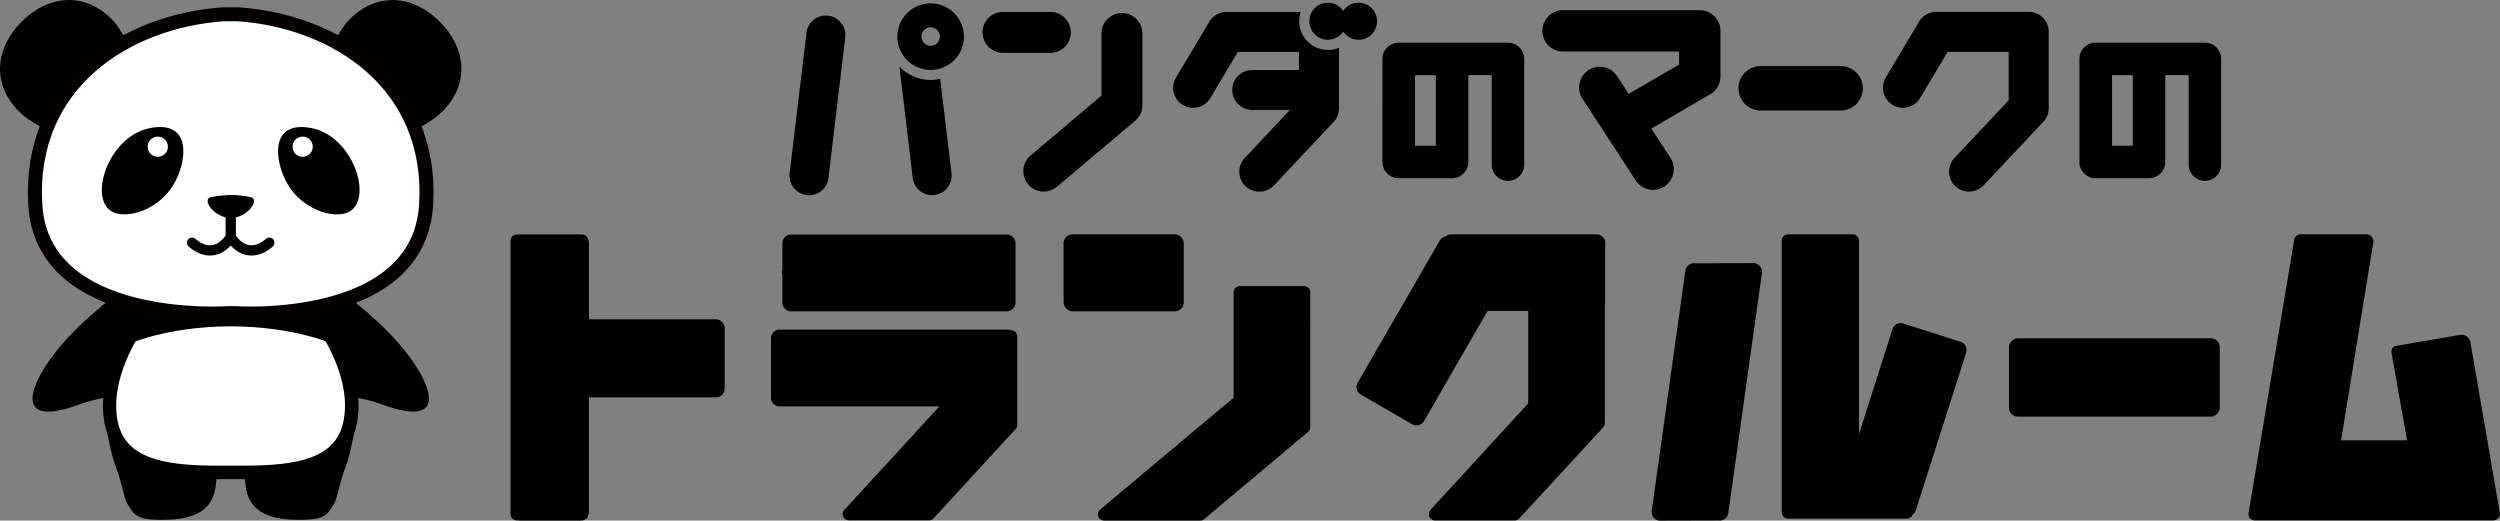 <svg xmlns="http://www.w3.org/2000/svg" id="_レイヤー_2" data-name="レイヤー 2" viewBox="0 0 311.82 64.93"><rect x="0" y="0" width="311.82" height="64.93" fill="#808080" stroke="none"/><defs><style>.cls-1,.cls-2{fill:#000;stroke-width:0}.cls-2{fill:#fff}</style></defs><g id="_レイヤー_1-2" data-name="レイヤー 1"><path d="M89.28 39.82H73.46v-9.47c0-.16-.04-.31-.1-.45a.766.766 0 0 0-.77-.65h-.12s-.09-.01-.13-.01h-7.52s-.09 0-.13.01h-.21c-.44 0-.8.32-.8.8v34.06c0 .44.36.8.8.8h.15c.06.01.12.02.19.02h7.52c.06 0 .13 0 .19-.02h.06c.38 0 .69-.28.77-.63.06-.14.1-.29.1-.46V49.57h15.82c.61 0 1.11-.5 1.11-1.11v-7.52c0-.61-.5-1.11-1.11-1.11Zm110.95-9.5c0-.6-.49-1.09-1.09-1.09h-18.12c-.28 0-.52.11-.72.27-.3.06-.57.24-.73.52l-10.23 17.71c-.3.52-.12 1.19.4 1.49l6.39 3.69c.52.3 1.19.12 1.49-.4l7.92-13.72h5.07v11.52c-.39.43-12.18 13.28-12.18 13.28-.12.16-.2.35-.2.55 0 .08 0 .2.04.31.16.27.43.47.74.47h9.91c.23 0 .43-.12.59-.27l10.46-11.36c.12-.16.2-.35.2-.55V38.02c.03-.1.05-.21.05-.32v-7.38Zm-37.58 5.36h-7.99c-.43 0-.79.35-.79.79v13.15c-.55.43-16.64 13.93-16.64 13.93-.2.16-.28.35-.28.59 0 .08 0 .2.04.28.12.31.39.51.75.51h11.92c.2 0 .39-.04.51-.16l12.98-10.9c.2-.16.28-.35.28-.59V36.47c0-.43-.35-.79-.79-.79Z" class="cls-1"/><rect width="14.99" height="9.6" x="132.66" y="29.23" class="cls-1" rx="1.1" ry="1.1"/><rect width="9.78" height="26.3" x="258.83" y="33.93" class="cls-1" rx="1.12" ry="1.12" transform="rotate(90 263.72 47.08)"/><path d="m311.81 64.01-3.68-21.32c-.11-.62-.69-1.03-1.31-.92l-7.95 1.37a.73.73 0 0 0-.59.83l1.95 10.95H292l4.02-24.71a.76.76 0 0 0-.2-.65.73.73 0 0 0-.61-.33h-8.29c-.37 0-.69.28-.77.69l-5.69 34.06c-.04.2 0 .45.16.65.16.16.41.28.61.28h29.72a.88.88 0 0 0 .6-.25c.01-.01.03-.02.04-.04v-.01c.16-.16.25-.38.21-.62Zm-67.3-21.39-7.09-2.26c-.58-.18-1.2.13-1.38.71l-4.17 13.08V30.02c0-.43-.36-.79-.79-.79h-8.06c-.43 0-.79.36-.79.79V63.9c0 .43.36.79.79.79h14.81c.33 0 .62-.21.73-.5.18-.13.33-.32.4-.55L245.23 44c.18-.58-.13-1.2-.71-1.38Zm-25.69-9.8-7.37.02c-.6-.08-1.16.33-1.24.94l-4.19 29.92c-.08.6.33 1.16.94 1.24l7.37-.02c.6.08 1.16-.33 1.24-.94l4.19-29.92c.08-.6-.33-1.16-.94-1.24M97.59 34.27v3.47c0 .6.49 1.09 1.09 1.09h26.89c.6 0 1.09-.49 1.09-1.09v-7.4c0-.6-.49-1.09-1.09-1.09H98.68c-.6 0-1.09.49-1.09 1.09v3.31c-.04.1-.07.2-.07.31s.03.22.07.31m28.65 6.94c-.14-.06-.29-.1-.45-.1H97.25c-.6 0-1.09.49-1.09 1.09v7.4c0 .6.49 1.09 1.09 1.09h19.92c-1.26 1.38-11.83 12.88-11.83 12.88-.16.16-.24.35-.24.55 0 .12.04.2.08.31.12.28.43.47.71.47h9.98c.24 0 .43-.08.59-.27l10.18-11.08c.16-.16.24-.35.24-.55V41.96c0-.38-.28-.69-.65-.76Zm-25.33-16.86c-.1 0-.19 0-.29-.02a2.44 2.44 0 0 1-2.13-2.71l2.1-17.53c.16-1.34 1.37-2.3 2.71-2.13 1.34.16 2.29 1.38 2.13 2.71l-2.1 17.53a2.44 2.44 0 0 1-2.42 2.15m30.1-17.76h-5.91c-1.41 0-2.55-1.14-2.55-2.55s1.14-2.55 2.55-2.55h5.91c1.41 0 2.55 1.14 2.55 2.55s-1.14 2.55-2.55 2.55m-.82 17.31c-.73 0-1.45-.31-1.95-.91-.91-1.08-.77-2.69.31-3.6l8.84-7.46V4.18c0-1.41 1.14-2.55 2.55-2.55s2.55 1.14 2.55 2.55v8.94c0 .75-.33 1.47-.91 1.95l-9.75 8.22c-.48.4-1.06.6-1.64.6Zm115.41 0c-.61 0-1.23-.22-1.71-.68-1-.94-1.05-2.52-.11-3.52l6.76-7.19V6.47h-7.62l-3.43 5.76a2.49 2.49 0 0 1-3.42.86 2.494 2.494 0 0 1-.86-3.42l4.16-6.97c.45-.75 1.26-1.22 2.14-1.22h11.53a2.49 2.49 0 0 1 2.49 2.49v9.52c0 .63-.24 1.25-.68 1.71l-7.44 7.91c-.49.52-1.15.78-1.82.78Zm-81.23-10.19h-8.18c-1.38 0-2.49-1.12-2.49-2.49s1.12-2.49 2.49-2.49h8.18c1.38 0 2.49 1.12 2.49 2.49s-1.12 2.49-2.49 2.49m40.02 2.83c-.89 0-1.75-.46-2.23-1.28-.72-1.23-.3-2.81.93-3.52l6.34-3.69V6.43h-14.47c-1.42 0-2.58-1.15-2.58-2.58s1.15-2.58 2.58-2.58h17.05a2.58 2.58 0 0 1 2.58 2.58v5.68c0 .92-.49 1.77-1.28 2.23l-7.62 4.44c-.41.24-.85.35-1.29.35Z" class="cls-1"/><path d="M206.19 23.68c-.84 0-1.67-.41-2.16-1.17l-6.65-10.19c-.78-1.19-.44-2.79.75-3.57s2.79-.44 3.57.75l6.65 10.19a2.582 2.582 0 0 1-2.16 3.99m23.39-9.9h-9.97a2.77 2.77 0 1 1 0-5.54h9.97a2.77 2.77 0 1 1 0 5.54m45.44 8.78c-1.12 0-2.03-.91-2.03-2.03V9.37h-2.92V20.2c0 1.12-.91 2.03-2.03 2.03h-6.65c-1.12 0-2.03-.91-2.03-2.03V7.35c0-1.12.91-2.03 2.03-2.03h13.62c1.12 0 2.03.91 2.03 2.03v13.18c0 1.12-.91 2.03-2.03 2.03Zm-11.59-4.38h2.59v-8.8h-2.59zm-75.34 4.38c-1.12 0-2.03-.91-2.03-2.03V9.37h-2.92V20.2c0 1.12-.91 2.03-2.03 2.03h-6.65c-1.12 0-2.03-.91-2.03-2.03V7.35c0-1.12.91-2.03 2.03-2.03h13.62c1.12 0 2.03.91 2.03 2.03v13.18c0 1.12-.91 2.03-2.03 2.03Zm-11.59-4.38h2.59v-8.8h-2.59zm-59.22-8.35c-.39.09-.79.14-1.2.14a5.4 5.4 0 0 1-3.9-1.67l1.66 13.89a2.44 2.44 0 0 0 2.42 2.15c.1 0 .19 0 .29-.02a2.44 2.44 0 0 0 2.13-2.71l-1.41-11.78Zm-1.2-6.42c.64 0 1.15.52 1.15 1.15s-.52 1.15-1.15 1.15-1.15-.52-1.15-1.15.52-1.15 1.15-1.15m0-2.99c-2.29 0-4.15 1.86-4.15 4.15s1.86 4.15 4.15 4.15 4.15-1.86 4.15-4.15-1.86-4.15-4.15-4.15m49.54 5.8c-1.97 0-3.57-1.6-3.57-3.57 0-.41.07-.8.2-1.16h-9.27c-.88 0-1.69.46-2.14 1.22l-4.16 6.97c-.7 1.18-.32 2.71.86 3.42 1.18.7 2.71.32 3.42-.86l3.43-5.76h7.62v6.04l-6.76 7.19c-.94 1-.9 2.58.11 3.52a2.5 2.5 0 0 0 3.53-.1l7.44-7.91c.44-.46.68-1.07.68-1.71V5.96c-.42.18-.89.28-1.38.28Z" class="cls-1"/><circle cx="165.62" cy="2.65" r="2.31" class="cls-1"/><circle cx="169.45" cy="2.65" r="2.31" class="cls-1"/><path d="M13.34 53.74s.47 2.84 1.16 4.64 1.02 3.88 1.33 4.36c.91 1.41.97 2.22 5.13 2.08s5.68-1.8 5.96-4.3l.28-2.49-13.86-4.3Zm30.87 0s-.47 2.84-1.16 4.64-1.02 3.88-1.33 4.36c-.91 1.41-.97 2.22-5.13 2.08s-5.68-1.8-5.96-4.3l-.28-2.49 13.86-4.3ZM14.56 36.71s-4.83 3.46-7.98 7.66-4.57 8.94 3.22 6.11c4.29-1.56 7.75-1.12 7.75-1.12l2.2-11.81-5.2-.84Zm28.44 0s4.83 3.46 7.98 7.66 4.57 8.94-3.22 6.11c-4.29-1.56-7.75-1.12-7.75-1.12l-2.2-11.81 5.2-.84Z" class="cls-1"/><path d="M27.13 58.92c-5.8 0-12.08-.48-13.24-6.16-1.22-5.94 3.14-12.12 4.25-13.57l10.61.4 10.67-.4c1.1 1.45 5.47 7.63 4.25 13.57-1.17 5.68-7.45 6.16-13.24 6.16h-3.29Z" class="cls-2"/><path d="m18.54 40.04 10.17.38h.12L39 40.04c1.33 1.83 4.91 7.33 3.83 12.55-.94 4.56-5.64 5.49-12.42 5.49h-3.3c-6.78 0-11.48-.93-12.42-5.49-1.07-5.22 2.5-10.72 3.83-12.55m21.29-1.7-11.03.42-11.04-.42s-6.16 7.35-4.67 14.59c1.33 6.49 8.72 6.83 14.06 6.83h3.3c5.34 0 12.73-.34 14.06-6.83 1.49-7.24-4.67-14.59-4.67-14.59Z" class="cls-1"/><path d="M40.45 37.71c-1.94.72-10.34 1-11.67 1.04-1.33-.04-9.73-.32-11.67-1.04 0 0-1.62 2.62-1.3 5.3 0 0 4.8-2.28 12.97-2.31 8.17.03 12.97 2.31 12.97 2.31.32-2.68-1.3-5.3-1.3-5.3M16.87 7.92c-.3-1.54-1.75-4.34-2.91-5.5-3.59-3.6-8.07-2.91-11.26.28s-3.88 7.67-.28 11.26c1.16 1.16 3.91 2.72 5.5 2.91l8.96-8.96Zm23.81 0c.3-1.54 1.75-4.34 2.91-5.5 3.59-3.59 8.07-2.91 11.26.28s3.88 7.67.28 11.26c-1.16 1.16-3.91 2.72-5.5 2.91l-8.96-8.96Z" class="cls-1"/><path d="M29.28 39.06s22.97 1.65 23.87-13.53S41.7 2.59 29.66 1.78H27.9c-12.05.81-24.4 8.57-23.5 23.75s24.07 13.53 24.07 13.53h.8Z" style="stroke:#040000;stroke-miterlimit:10;stroke-width:1.75px;fill:#fff"/><path d="M43.09 26.6c-2.06.59-5.42-.71-7.13-3.48s-2.51-8.21 2.91-7.14 7.93 9.55 4.22 10.62m-28.63 0c2.06.59 5.42-.71 7.13-3.48s2.51-8.21-2.91-7.14-7.93 9.55-4.22 10.62" class="cls-1"/><path d="M28.78 29.64v-3.39m-4.82 4.02s2.51 2.5 4.72-.54m4.91.54s-2.51 2.5-4.72-.54" style="fill:none;stroke:#000;stroke-linecap:round;stroke-linejoin:round;stroke-width:1.28px"/><path d="M31.22 24.57c-.89-.18-1.81-.24-2.28-.25s-.06 0-.16 0h-.16c-.47.02-1.39.08-2.28.26-1.28.26.41 2.61 2.44 2.61v-.17l.02.17c2.03 0 3.72-2.35 2.44-2.61Z" class="cls-1"/><circle cx="19.68" cy="18.3" r="1.26" class="cls-2"/><circle cx="37.75" cy="18.3" r="1.26" class="cls-2"/></g></svg>